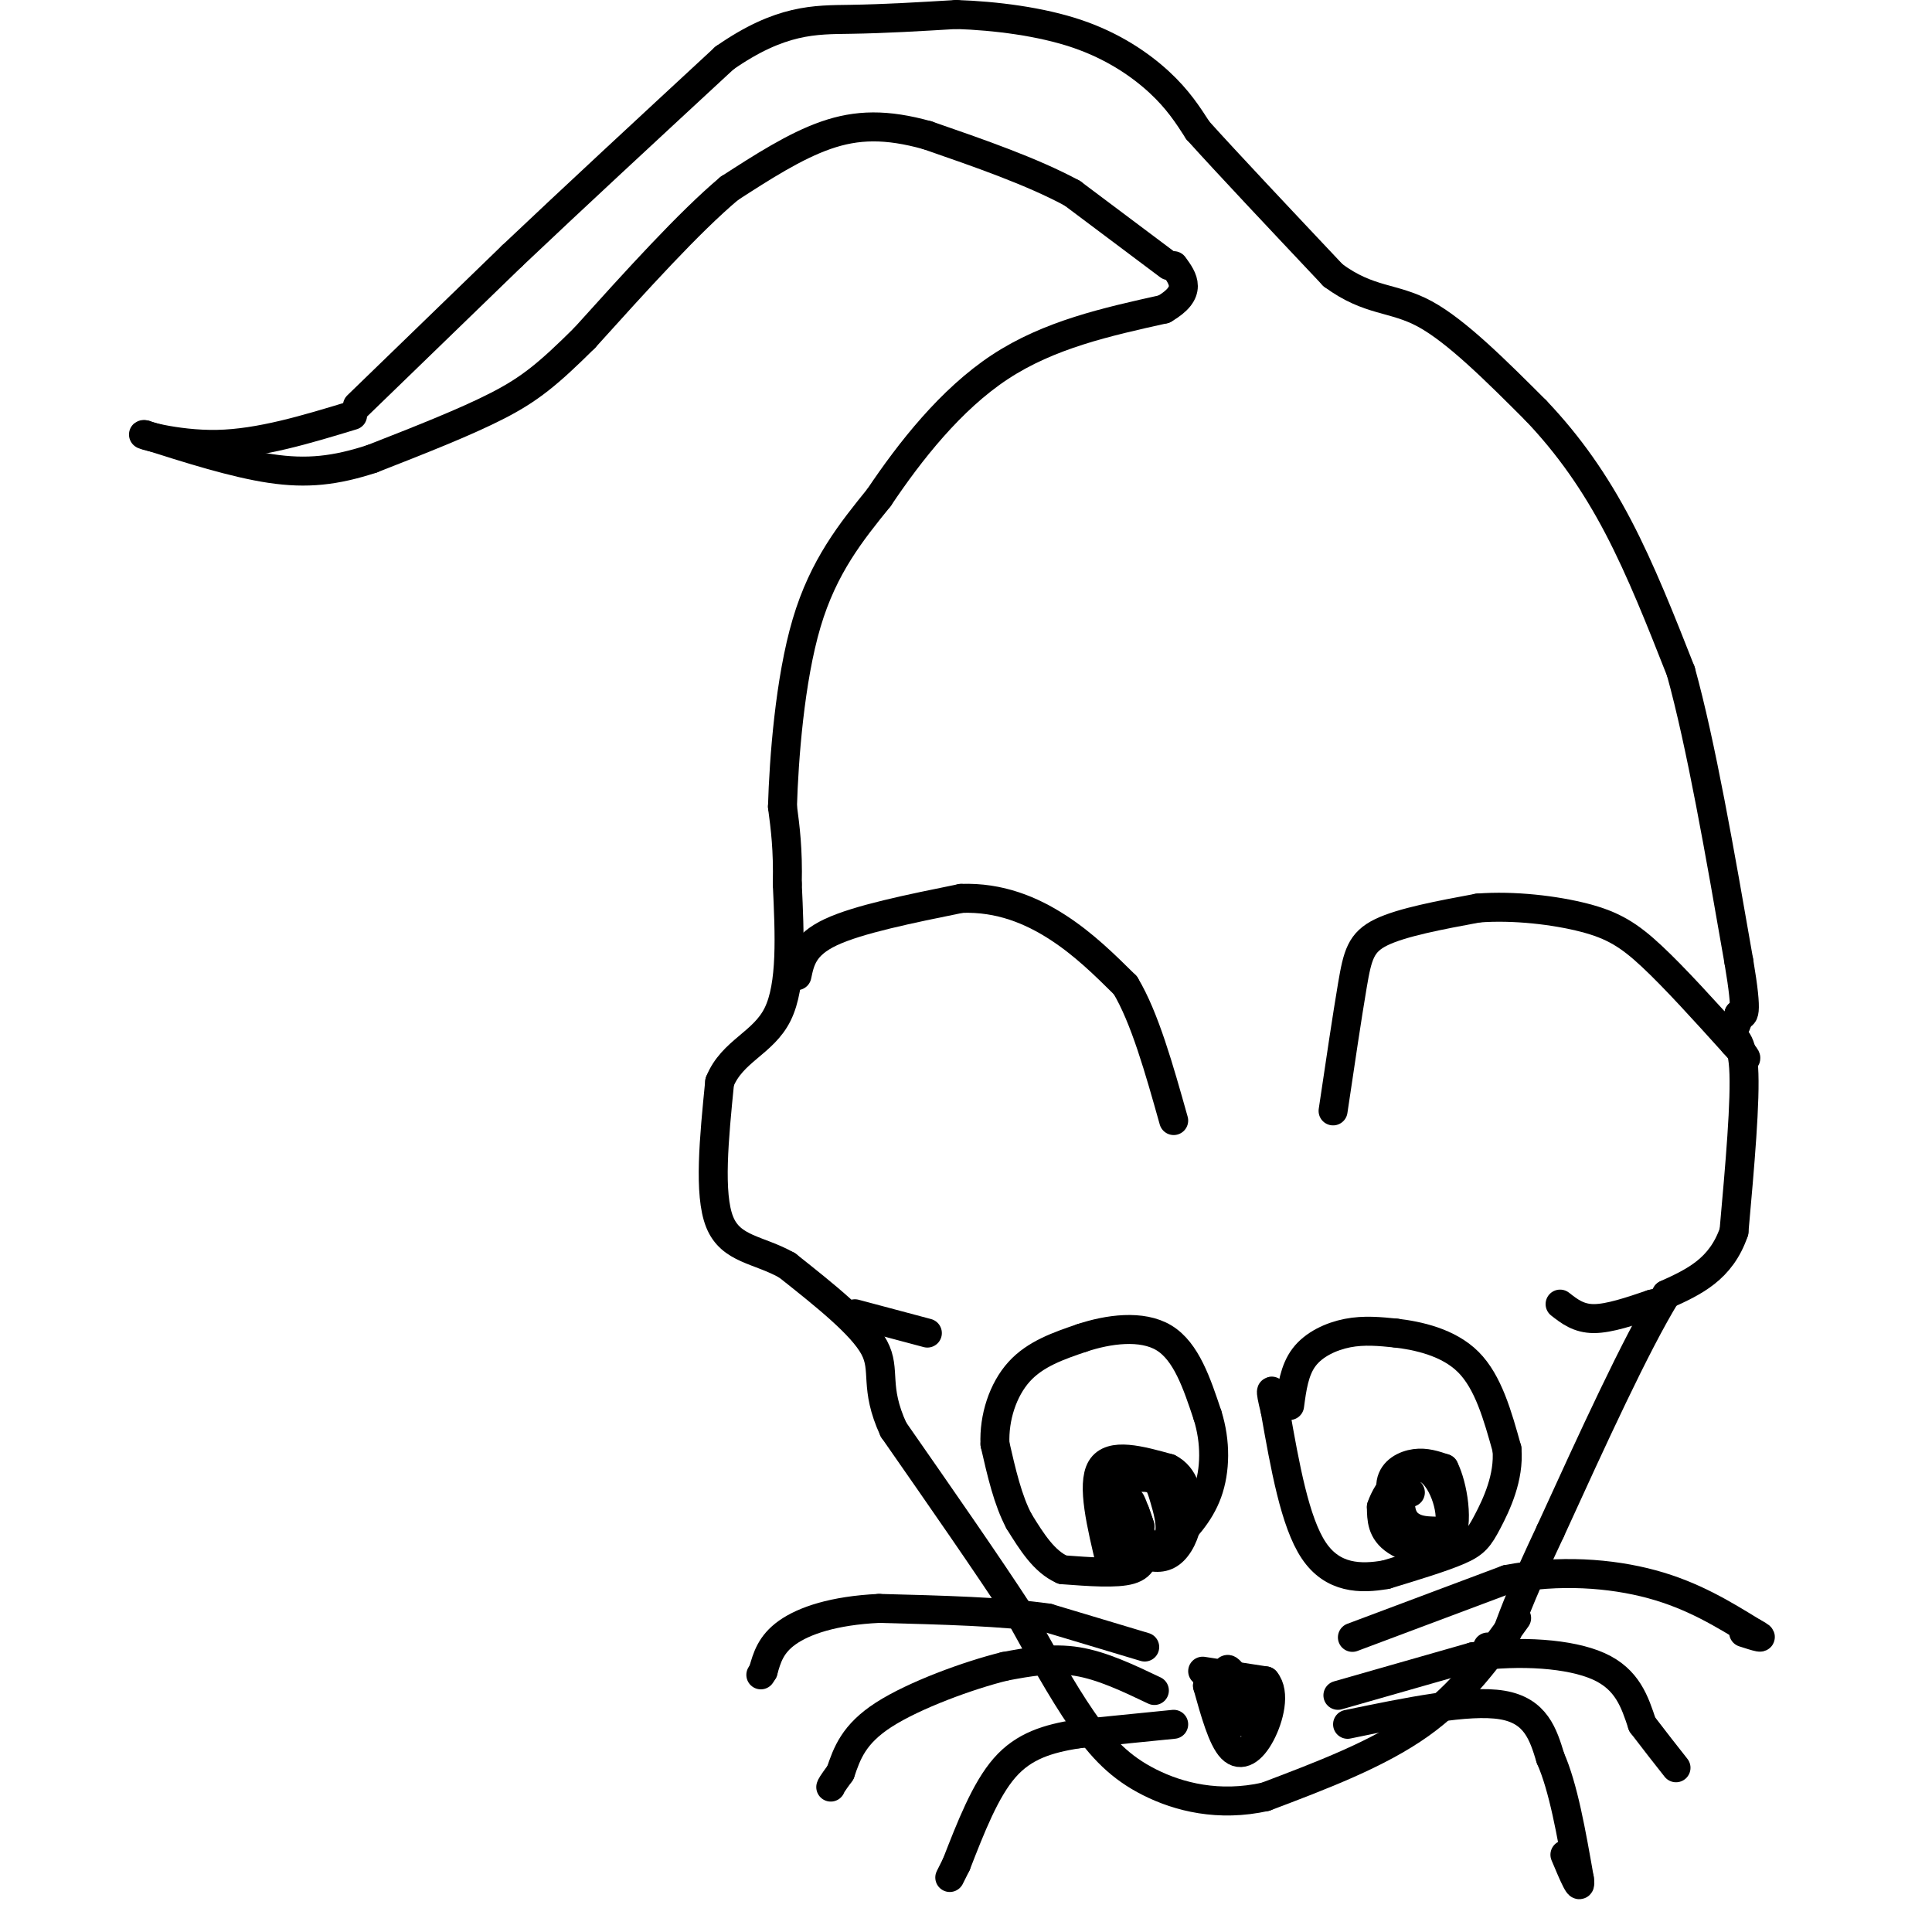 <svg viewBox='0 0 400 400' version='1.1' xmlns='http://www.w3.org/2000/svg' xmlns:xlink='http://www.w3.org/1999/xlink'><g fill='none' stroke='#000000' stroke-width='6' stroke-linecap='round' stroke-linejoin='round'><path d='M242,55c0.000,0.000 -20.000,-15.000 -20,-15'/><path d='M222,40c-8.333,-4.500 -19.167,-8.250 -30,-12'/><path d='M192,28c-8.444,-2.356 -14.556,-2.244 -21,0c-6.444,2.244 -13.222,6.622 -20,11'/><path d='M151,39c-8.333,7.000 -19.167,19.000 -30,31'/><path d='M121,70c-7.511,7.444 -11.289,10.556 -18,14c-6.711,3.444 -16.356,7.222 -26,11'/><path d='M77,95c-7.556,2.467 -13.444,3.133 -21,2c-7.556,-1.133 -16.778,-4.067 -26,-7'/><path d='M30,90c-1.956,-0.378 6.156,2.178 15,2c8.844,-0.178 18.422,-3.089 28,-6'/><path d='M74,84c0.000,0.000 32.000,-31.000 32,-31'/><path d='M106,53c12.667,-12.000 28.333,-26.500 44,-41'/><path d='M150,12c11.644,-8.111 18.756,-7.889 26,-8c7.244,-0.111 14.622,-0.556 22,-1'/><path d='M198,3c8.143,0.274 17.500,1.458 25,4c7.500,2.542 13.143,6.440 17,10c3.857,3.560 5.929,6.780 8,10'/><path d='M248,27c6.000,6.667 17.000,18.333 28,30'/><path d='M276,57c7.556,5.556 12.444,4.444 19,8c6.556,3.556 14.778,11.778 23,20'/><path d='M318,85c6.778,7.111 12.222,14.889 17,24c4.778,9.111 8.889,19.556 13,30'/><path d='M348,139c4.167,15.000 8.083,37.500 12,60'/><path d='M360,199c2.000,11.833 1.000,11.417 0,11'/><path d='M360,210c-0.333,2.500 -1.167,3.250 -2,4'/><path d='M358,214c0.444,0.667 2.556,0.333 3,7c0.444,6.667 -0.778,20.333 -2,34'/><path d='M359,255c-2.667,7.833 -8.333,10.417 -14,13'/><path d='M345,268c-6.333,10.333 -15.167,29.667 -24,49'/><path d='M321,317c-5.500,11.667 -7.250,16.333 -9,21'/><path d='M312,338c-2.167,4.000 -3.083,3.500 -4,3'/><path d='M314,335c-5.667,7.917 -11.333,15.833 -20,22c-8.667,6.167 -20.333,10.583 -32,15'/><path d='M262,372c-9.702,2.155 -17.958,0.042 -24,-3c-6.042,-3.042 -9.869,-7.012 -14,-13c-4.131,-5.988 -8.565,-13.994 -13,-22'/><path d='M211,334c-6.500,-10.000 -16.250,-24.000 -26,-38'/><path d='M185,296c-4.133,-8.933 -1.467,-12.267 -4,-17c-2.533,-4.733 -10.267,-10.867 -18,-17'/><path d='M163,262c-5.911,-3.356 -11.689,-3.244 -14,-9c-2.311,-5.756 -1.156,-17.378 0,-29'/><path d='M149,224c2.578,-6.422 9.022,-7.978 12,-14c2.978,-6.022 2.489,-16.511 2,-27'/><path d='M163,183c0.167,-7.167 -0.417,-11.583 -1,-16'/><path d='M162,167c0.289,-9.778 1.511,-26.222 5,-38c3.489,-11.778 9.244,-18.889 15,-26'/><path d='M182,103c6.378,-9.511 14.822,-20.289 25,-27c10.178,-6.711 22.089,-9.356 34,-12'/><path d='M241,64c6.000,-3.500 4.000,-6.250 2,-9'/><path d='M177,272c0.000,0.000 15.000,4.000 15,4'/><path d='M165,202c0.667,-3.167 1.333,-6.333 7,-9c5.667,-2.667 16.333,-4.833 27,-7'/><path d='M199,186c8.022,-0.289 14.578,2.489 20,6c5.422,3.511 9.711,7.756 14,12'/><path d='M233,204c4.000,6.667 7.000,17.333 10,28'/><path d='M276,230c1.467,-9.867 2.933,-19.733 4,-26c1.067,-6.267 1.733,-8.933 6,-11c4.267,-2.067 12.133,-3.533 20,-5'/><path d='M306,188c7.440,-0.583 16.042,0.458 22,2c5.958,1.542 9.274,3.583 14,8c4.726,4.417 10.863,11.208 17,18'/><path d='M359,216c3.167,3.500 2.583,3.250 2,3'/><path d='M323,270c1.917,1.500 3.833,3.000 7,3c3.167,0.000 7.583,-1.500 12,-3'/><path d='M342,270c2.000,-0.500 1.000,-0.250 0,0'/><path d='M267,291c0.489,-3.667 0.978,-7.333 3,-10c2.022,-2.667 5.578,-4.333 9,-5c3.422,-0.667 6.711,-0.333 10,0'/><path d='M289,276c4.533,0.533 10.867,1.867 15,6c4.133,4.133 6.067,11.067 8,18'/><path d='M312,300c0.512,5.881 -2.208,11.583 -4,15c-1.792,3.417 -2.655,4.548 -6,6c-3.345,1.452 -9.173,3.226 -15,5'/><path d='M287,326c-5.311,0.956 -11.089,0.844 -15,-5c-3.911,-5.844 -5.956,-17.422 -8,-29'/><path d='M264,292c-1.333,-5.333 -0.667,-4.167 0,-3'/><path d='M297,317c-2.083,-0.065 -4.167,-0.131 -6,-2c-1.833,-1.869 -3.417,-5.542 -3,-8c0.417,-2.458 2.833,-3.702 5,-4c2.167,-0.298 4.083,0.351 6,1'/><path d='M299,304c1.774,3.464 3.208,11.625 1,15c-2.208,3.375 -8.060,1.964 -11,0c-2.940,-1.964 -2.970,-4.482 -3,-7'/><path d='M286,312c1.150,-3.600 5.525,-9.099 9,-8c3.475,1.099 6.051,8.796 5,12c-1.051,3.204 -5.729,1.915 -8,0c-2.271,-1.915 -2.136,-4.458 -2,-7'/><path d='M290,309c0.000,-1.167 1.000,-0.583 2,0'/><path d='M230,324c-2.000,-8.333 -4.000,-16.667 -2,-20c2.000,-3.333 8.000,-1.667 14,0'/><path d='M242,304c3.187,1.583 4.155,5.540 4,9c-0.155,3.460 -1.433,6.422 -3,8c-1.567,1.578 -3.422,1.771 -6,1c-2.578,-0.771 -5.879,-2.506 -7,-5c-1.121,-2.494 -0.060,-5.747 1,-9'/><path d='M231,308c1.592,-1.973 5.073,-2.404 7,-2c1.927,0.404 2.301,1.644 3,4c0.699,2.356 1.723,5.827 1,8c-0.723,2.173 -3.195,3.046 -5,1c-1.805,-2.046 -2.944,-7.013 -3,-8c-0.056,-0.987 0.972,2.007 2,5'/><path d='M236,316c0.167,0.333 -0.417,-1.333 -1,-3'/><path d='M237,320c-0.083,2.083 -0.167,4.167 -3,5c-2.833,0.833 -8.417,0.417 -14,0'/><path d='M220,325c-3.833,-1.667 -6.417,-5.833 -9,-10'/><path d='M211,315c-2.333,-4.333 -3.667,-10.167 -5,-16'/><path d='M206,299c-0.244,-5.511 1.644,-11.289 5,-15c3.356,-3.711 8.178,-5.356 13,-7'/><path d='M224,277c5.400,-1.800 12.400,-2.800 17,0c4.600,2.800 6.800,9.400 9,16'/><path d='M250,293c1.756,5.556 1.644,11.444 0,16c-1.644,4.556 -4.822,7.778 -8,11'/><path d='M249,346c0.000,0.000 13.000,2.000 13,2'/><path d='M262,348c2.083,2.464 0.792,7.625 -1,11c-1.792,3.375 -4.083,4.964 -6,3c-1.917,-1.964 -3.458,-7.482 -5,-13'/><path d='M250,349c0.464,-0.345 4.125,5.292 5,5c0.875,-0.292 -1.036,-6.512 -1,-8c0.036,-1.488 2.018,1.756 4,5'/><path d='M258,351c0.978,1.400 1.422,2.400 2,2c0.578,-0.400 1.289,-2.200 2,-4'/><path d='M262,349c0.167,0.500 -0.417,3.750 -1,7'/><path d='M261,356c-1.167,1.167 -3.583,0.583 -6,0'/><path d='M280,339c0.000,0.000 32.000,-12.000 32,-12'/><path d='M312,327c10.711,-2.089 21.489,-1.311 30,1c8.511,2.311 14.756,6.156 21,10'/><path d='M363,338c3.167,1.667 0.583,0.833 -2,0'/><path d='M277,351c0.000,0.000 28.000,-8.000 28,-8'/><path d='M305,343c9.733,-1.333 20.067,-0.667 26,2c5.933,2.667 7.467,7.333 9,12'/><path d='M340,357c2.667,3.500 4.833,6.250 7,9'/><path d='M279,357c12.500,-2.583 25.000,-5.167 32,-4c7.000,1.167 8.500,6.083 10,11'/><path d='M321,364c2.667,6.000 4.333,15.500 6,25'/><path d='M327,389c0.500,3.333 -1.250,-0.833 -3,-5'/><path d='M243,357c0.000,0.000 -20.000,2.000 -20,2'/><path d='M223,359c-6.000,0.978 -11.000,2.422 -15,7c-4.000,4.578 -7.000,12.289 -10,20'/><path d='M198,386c-1.833,3.667 -1.417,2.833 -1,2'/><path d='M239,350c-5.417,-2.583 -10.833,-5.167 -16,-6c-5.167,-0.833 -10.083,0.083 -15,1'/><path d='M208,345c-7.489,1.844 -18.711,5.956 -25,10c-6.289,4.044 -7.644,8.022 -9,12'/><path d='M174,367c-1.833,2.500 -1.917,2.750 -2,3'/><path d='M237,341c0.000,0.000 -20.000,-6.000 -20,-6'/><path d='M217,335c-9.167,-1.333 -22.083,-1.667 -35,-2'/><path d='M182,333c-9.444,0.444 -15.556,2.556 -19,5c-3.444,2.444 -4.222,5.222 -5,8'/><path d='M158,346c-0.833,1.333 -0.417,0.667 0,0'/></g>
</svg>